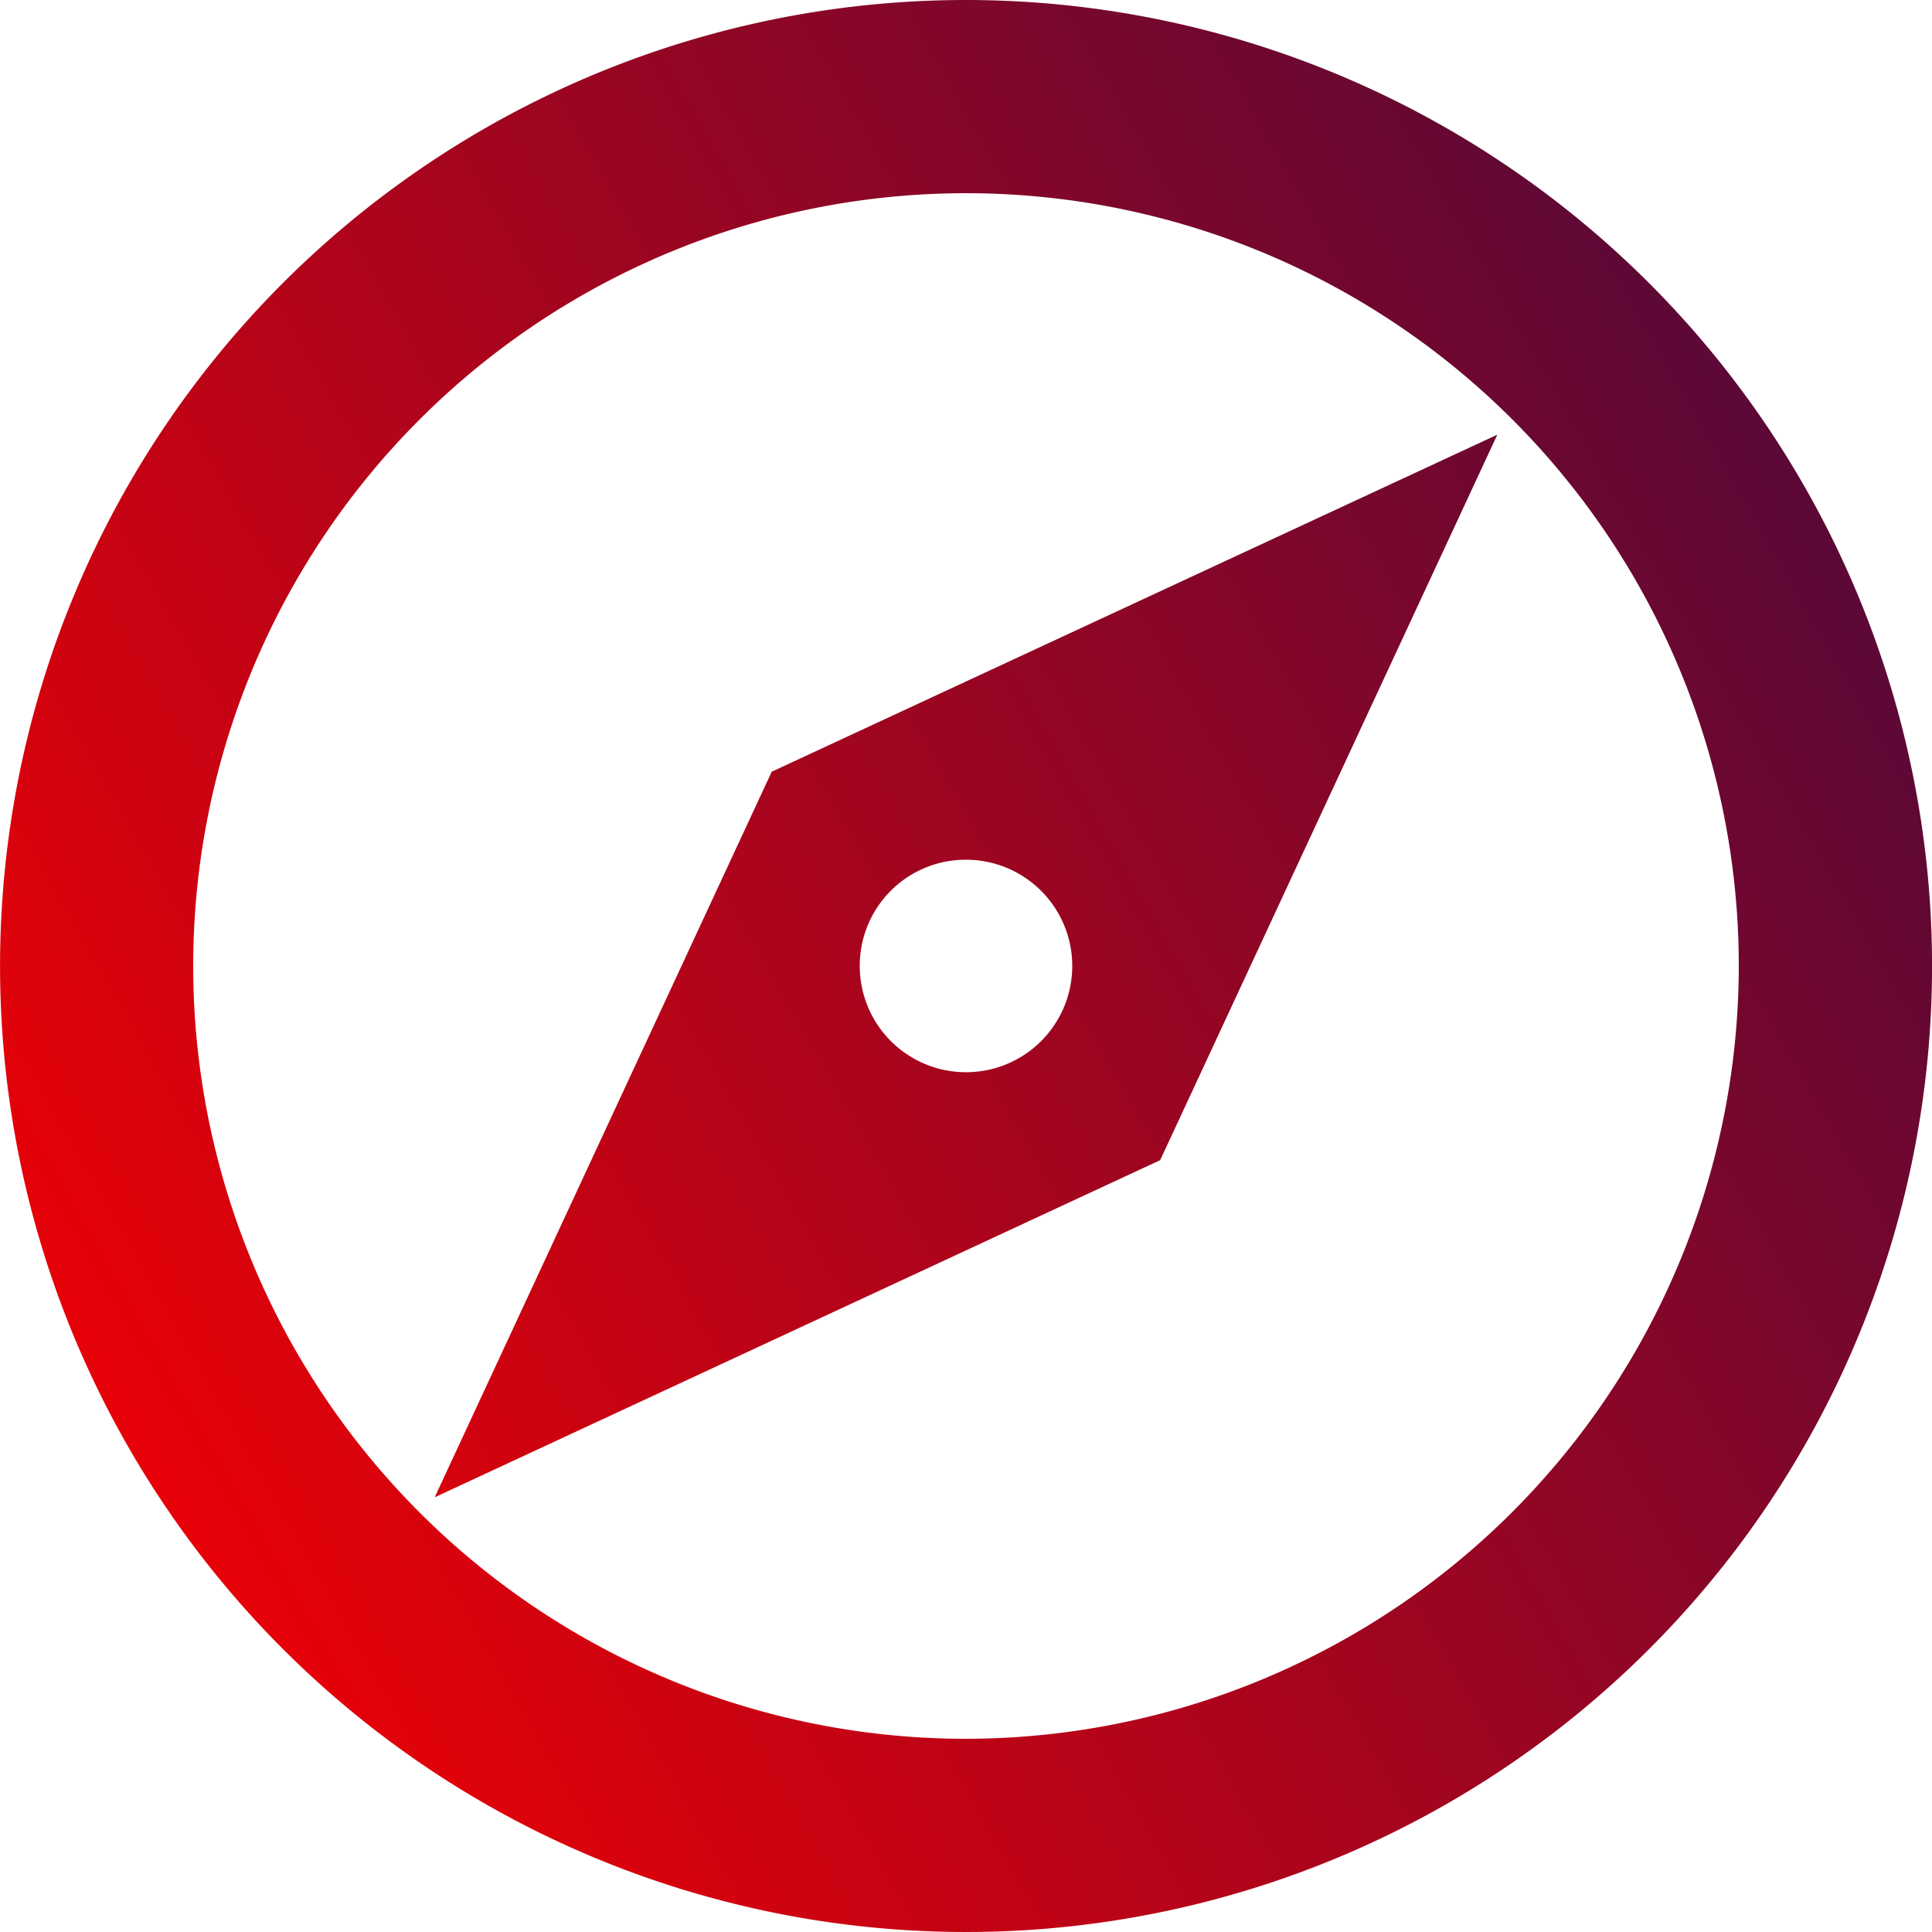 <svg xmlns="http://www.w3.org/2000/svg" xmlns:xlink="http://www.w3.org/1999/xlink" width="70.098" height="70.098" viewBox="0 0 70.098 70.098">
  <defs>
    <linearGradient id="linear-gradient" x1="1.129" y1="0.145" x2="-0.075" y2="0.831" gradientUnits="objectBoundingBox">
      <stop offset="0" stop-color="#3c0a41"/>
      <stop offset="1" stop-color="red"/>
    </linearGradient>
  </defs>
  <path id="icon_1" data-name="icon 1" d="M37.049,2A35.049,35.049,0,1,0,72.1,37.049,35.062,35.062,0,0,0,37.049,2Zm0,63.088A28.039,28.039,0,1,1,65.088,37.049,28.076,28.076,0,0,1,37.049,65.088ZM17.772,56.326,44.094,44.094,56.326,17.772,30,30ZM37.049,33.193a3.855,3.855,0,1,1-3.855,3.855A3.844,3.844,0,0,1,37.049,33.193Z" transform="translate(-2 -2)" fill="url(#linear-gradient)"/>
</svg>
